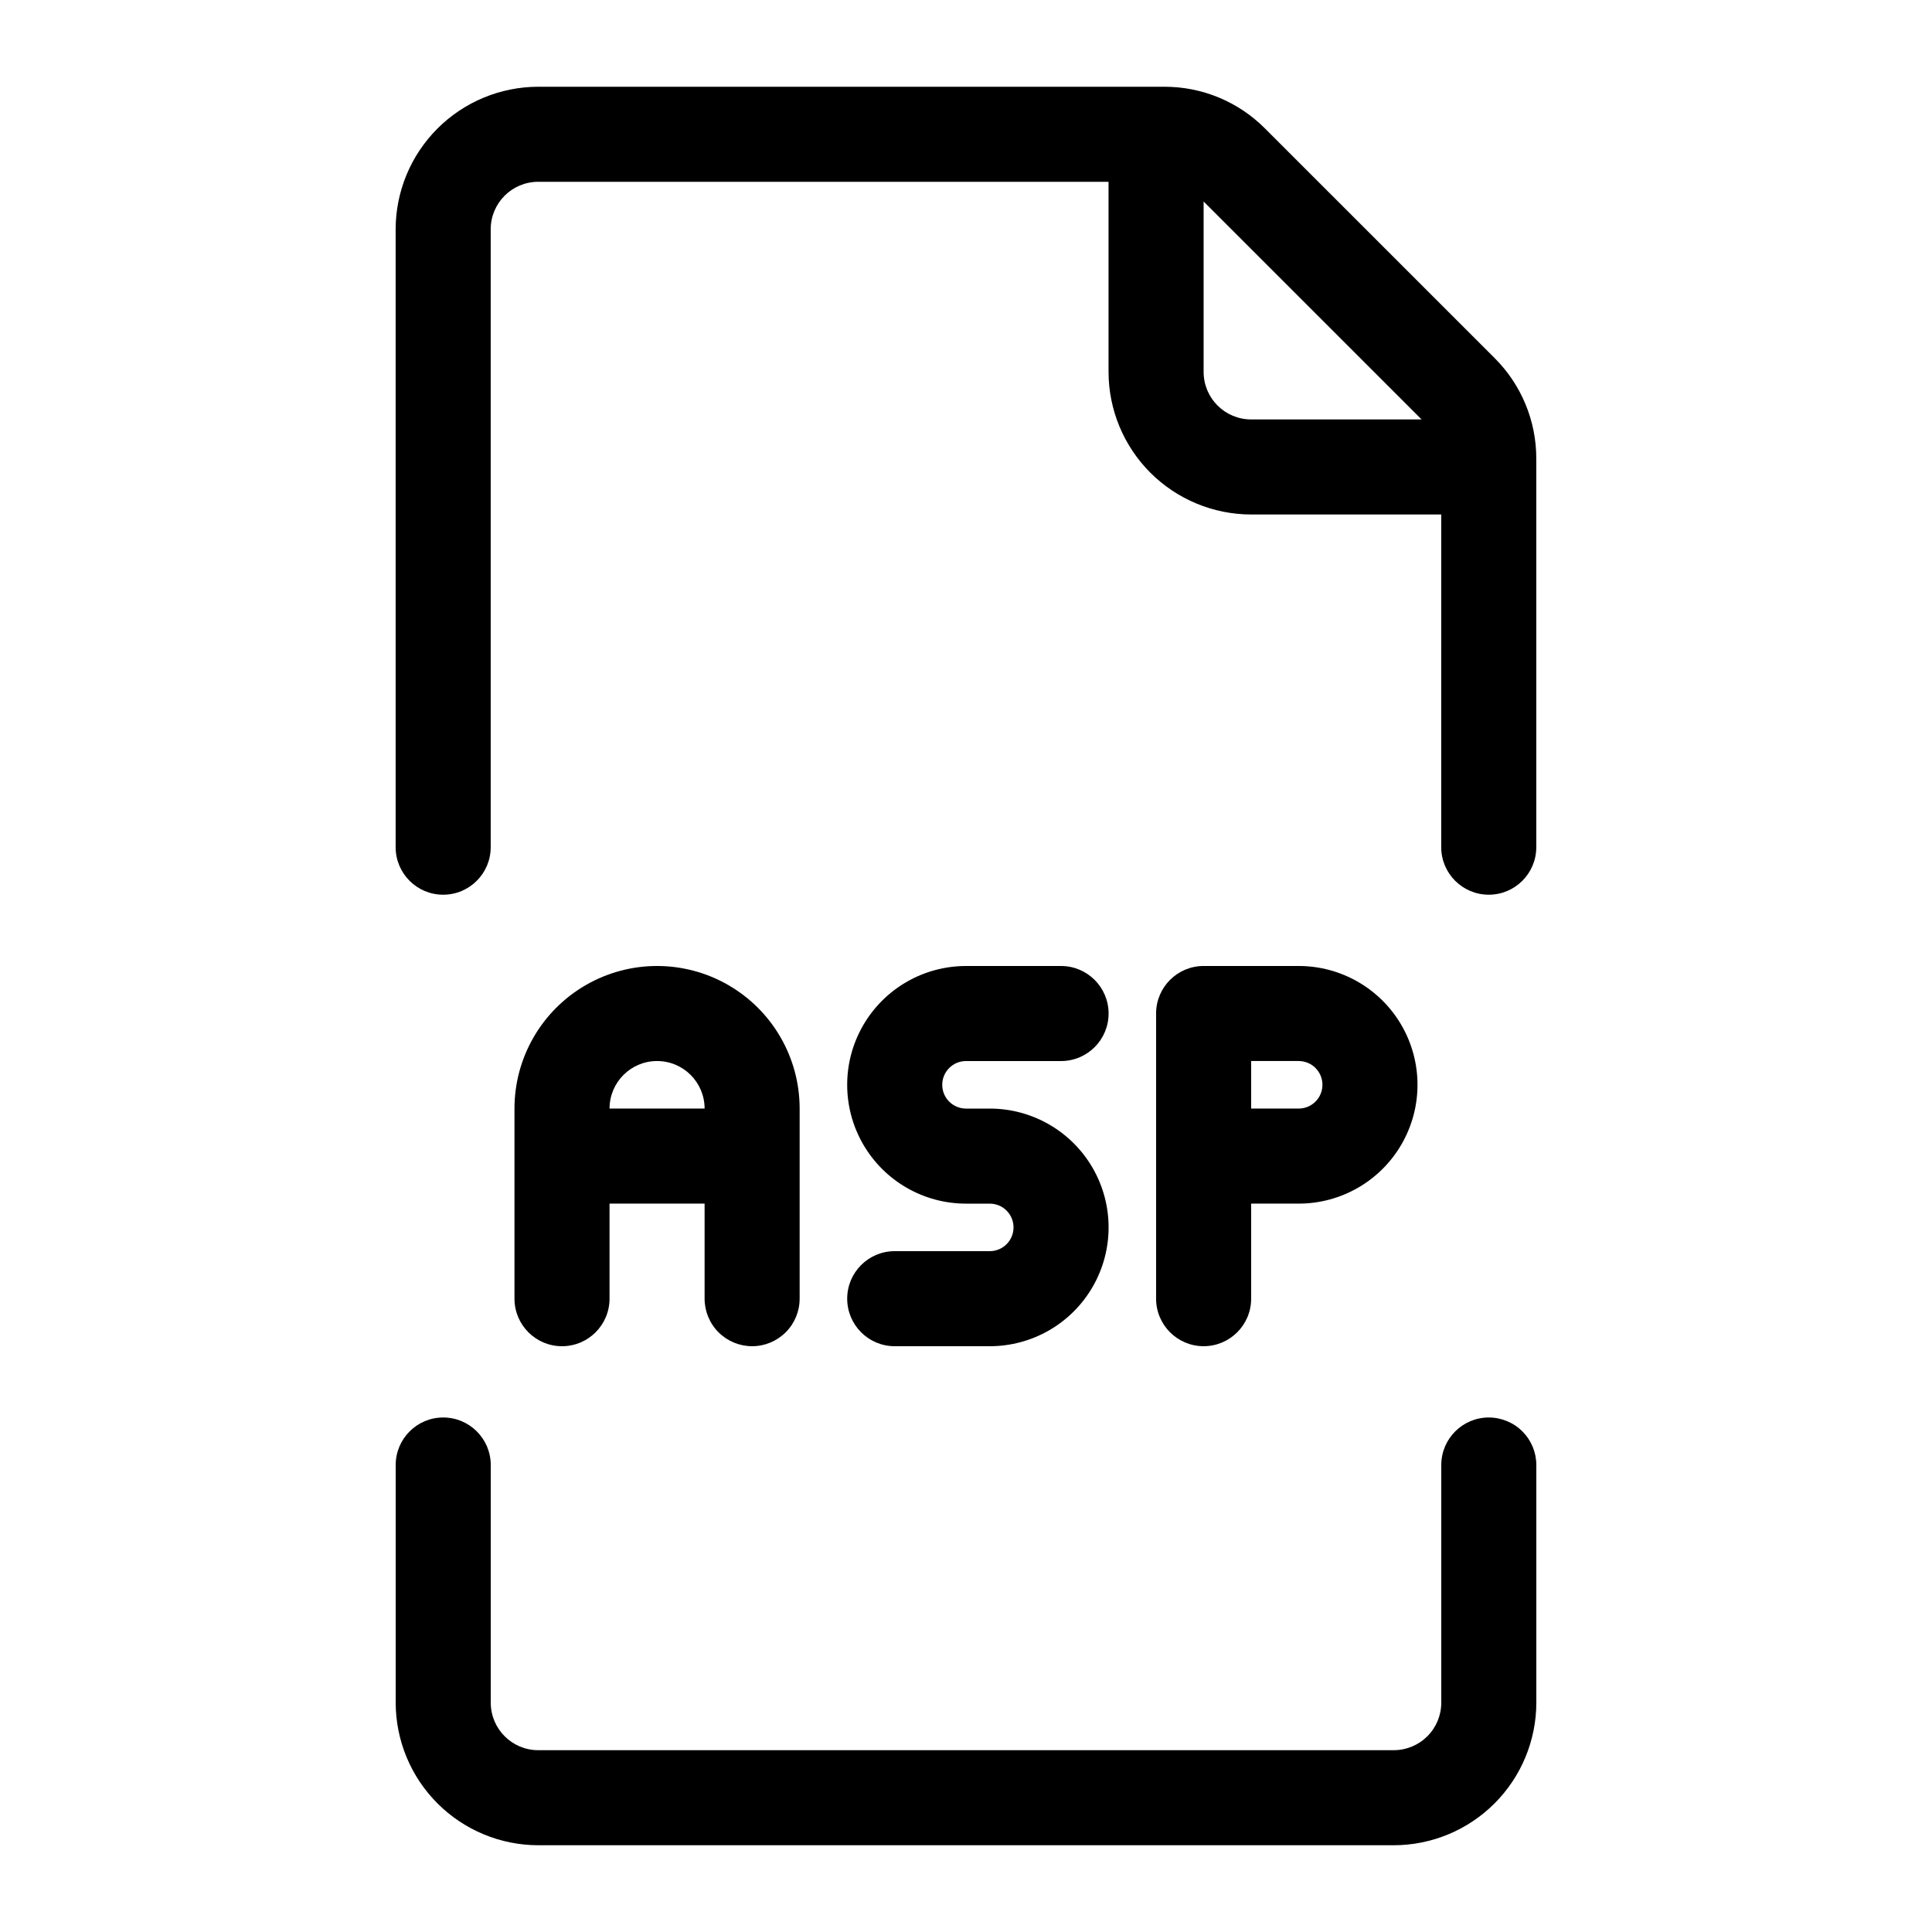 <?xml version="1.0" encoding="UTF-8"?>
<!-- Uploaded to: SVG Repo, www.svgrepo.com, Generator: SVG Repo Mixer Tools -->
<svg fill="#000000" width="800px" height="800px" version="1.1" viewBox="144 144 512 512" xmlns="http://www.w3.org/2000/svg">
 <g>
  <path d="m538.55 519.65c-6.957 0-12.598 5.641-12.598 12.598v62.977c0 3.34-1.324 6.543-3.688 8.906-2.363 2.359-5.566 3.688-8.906 3.688h-226.71c-6.957 0-12.594-5.641-12.594-12.594v-62.977c0-6.957-5.641-12.598-12.598-12.598-6.953 0-12.594 5.641-12.594 12.598v62.977c0.012 10.016 3.996 19.621 11.082 26.703 7.082 7.086 16.688 11.07 26.703 11.082h226.71c10.02-0.012 19.621-3.996 26.707-11.082 7.082-7.082 11.066-16.688 11.078-26.703v-62.977c0-3.344-1.328-6.547-3.688-8.906-2.363-2.363-5.566-3.691-8.906-3.691z"/>
  <path d="m479.25 178.06c-7.066-7.113-16.688-11.098-26.715-11.07h-165.9c-10.016 0.012-19.621 3.996-26.703 11.078-7.086 7.082-11.07 16.688-11.082 26.707v163.74c0 6.953 5.641 12.594 12.594 12.594 6.957 0 12.598-5.641 12.598-12.594v-163.74c0-6.957 5.637-12.598 12.594-12.598h151.14v50.383c0.012 10.016 3.996 19.621 11.078 26.707 7.086 7.082 16.688 11.066 26.707 11.078h50.383l-0.004 88.168c0 6.953 5.641 12.594 12.598 12.594s12.594-5.641 12.594-12.594v-102.92c0.031-10.027-3.953-19.652-11.062-26.723zm-3.684 77.094c-6.957 0-12.594-5.637-12.594-12.594v-45.16l57.762 57.754z"/>
  <path d="m475.57 488.16v-25.188h12.594c11.25 0 21.645-6.004 27.27-15.746 5.625-9.742 5.625-21.746 0-31.488-5.625-9.742-16.02-15.742-27.27-15.742h-25.188c-6.957 0-12.598 5.637-12.598 12.594v75.57c0 6.957 5.641 12.598 12.598 12.598 6.953 0 12.594-5.641 12.594-12.598zm0-62.977h12.594c3.481 0 6.297 2.82 6.297 6.301 0 3.477-2.816 6.297-6.297 6.297h-12.594z"/>
  <path d="m406.3 475.57h-25.191c-6.957 0-12.594 5.641-12.594 12.594 0 6.957 5.637 12.598 12.594 12.598h25.191c11.25 0 21.645-6.004 27.27-15.746s5.625-21.746 0-31.488c-5.625-9.742-16.02-15.742-27.27-15.742h-6.297c-3.481 0-6.301-2.82-6.301-6.297 0-3.481 2.82-6.301 6.301-6.301h25.191-0.004c6.957 0 12.598-5.637 12.598-12.594s-5.641-12.594-12.598-12.594h-25.188c-11.25 0-21.645 6-27.27 15.742-5.625 9.742-5.625 21.746 0 31.488 5.625 9.742 16.02 15.746 27.27 15.746h6.297c3.477 0 6.297 2.816 6.297 6.297 0 3.477-2.82 6.297-6.297 6.297z"/>
  <path d="m343.32 500.76c3.34 0 6.543-1.328 8.906-3.691 2.363-2.359 3.688-5.566 3.688-8.906v-50.379c0-13.5-7.199-25.973-18.891-32.723-11.691-6.75-26.098-6.75-37.785 0-11.691 6.75-18.895 19.223-18.895 32.723v50.383-0.004c0 6.957 5.641 12.598 12.594 12.598 6.957 0 12.598-5.641 12.598-12.598v-25.188h25.191v25.191-0.004c0 3.34 1.324 6.547 3.688 8.906 2.363 2.363 5.566 3.691 8.906 3.691zm-37.785-62.977c0-6.957 5.637-12.598 12.594-12.598 6.957 0 12.598 5.641 12.598 12.598z"/>
 </g>
</svg>
